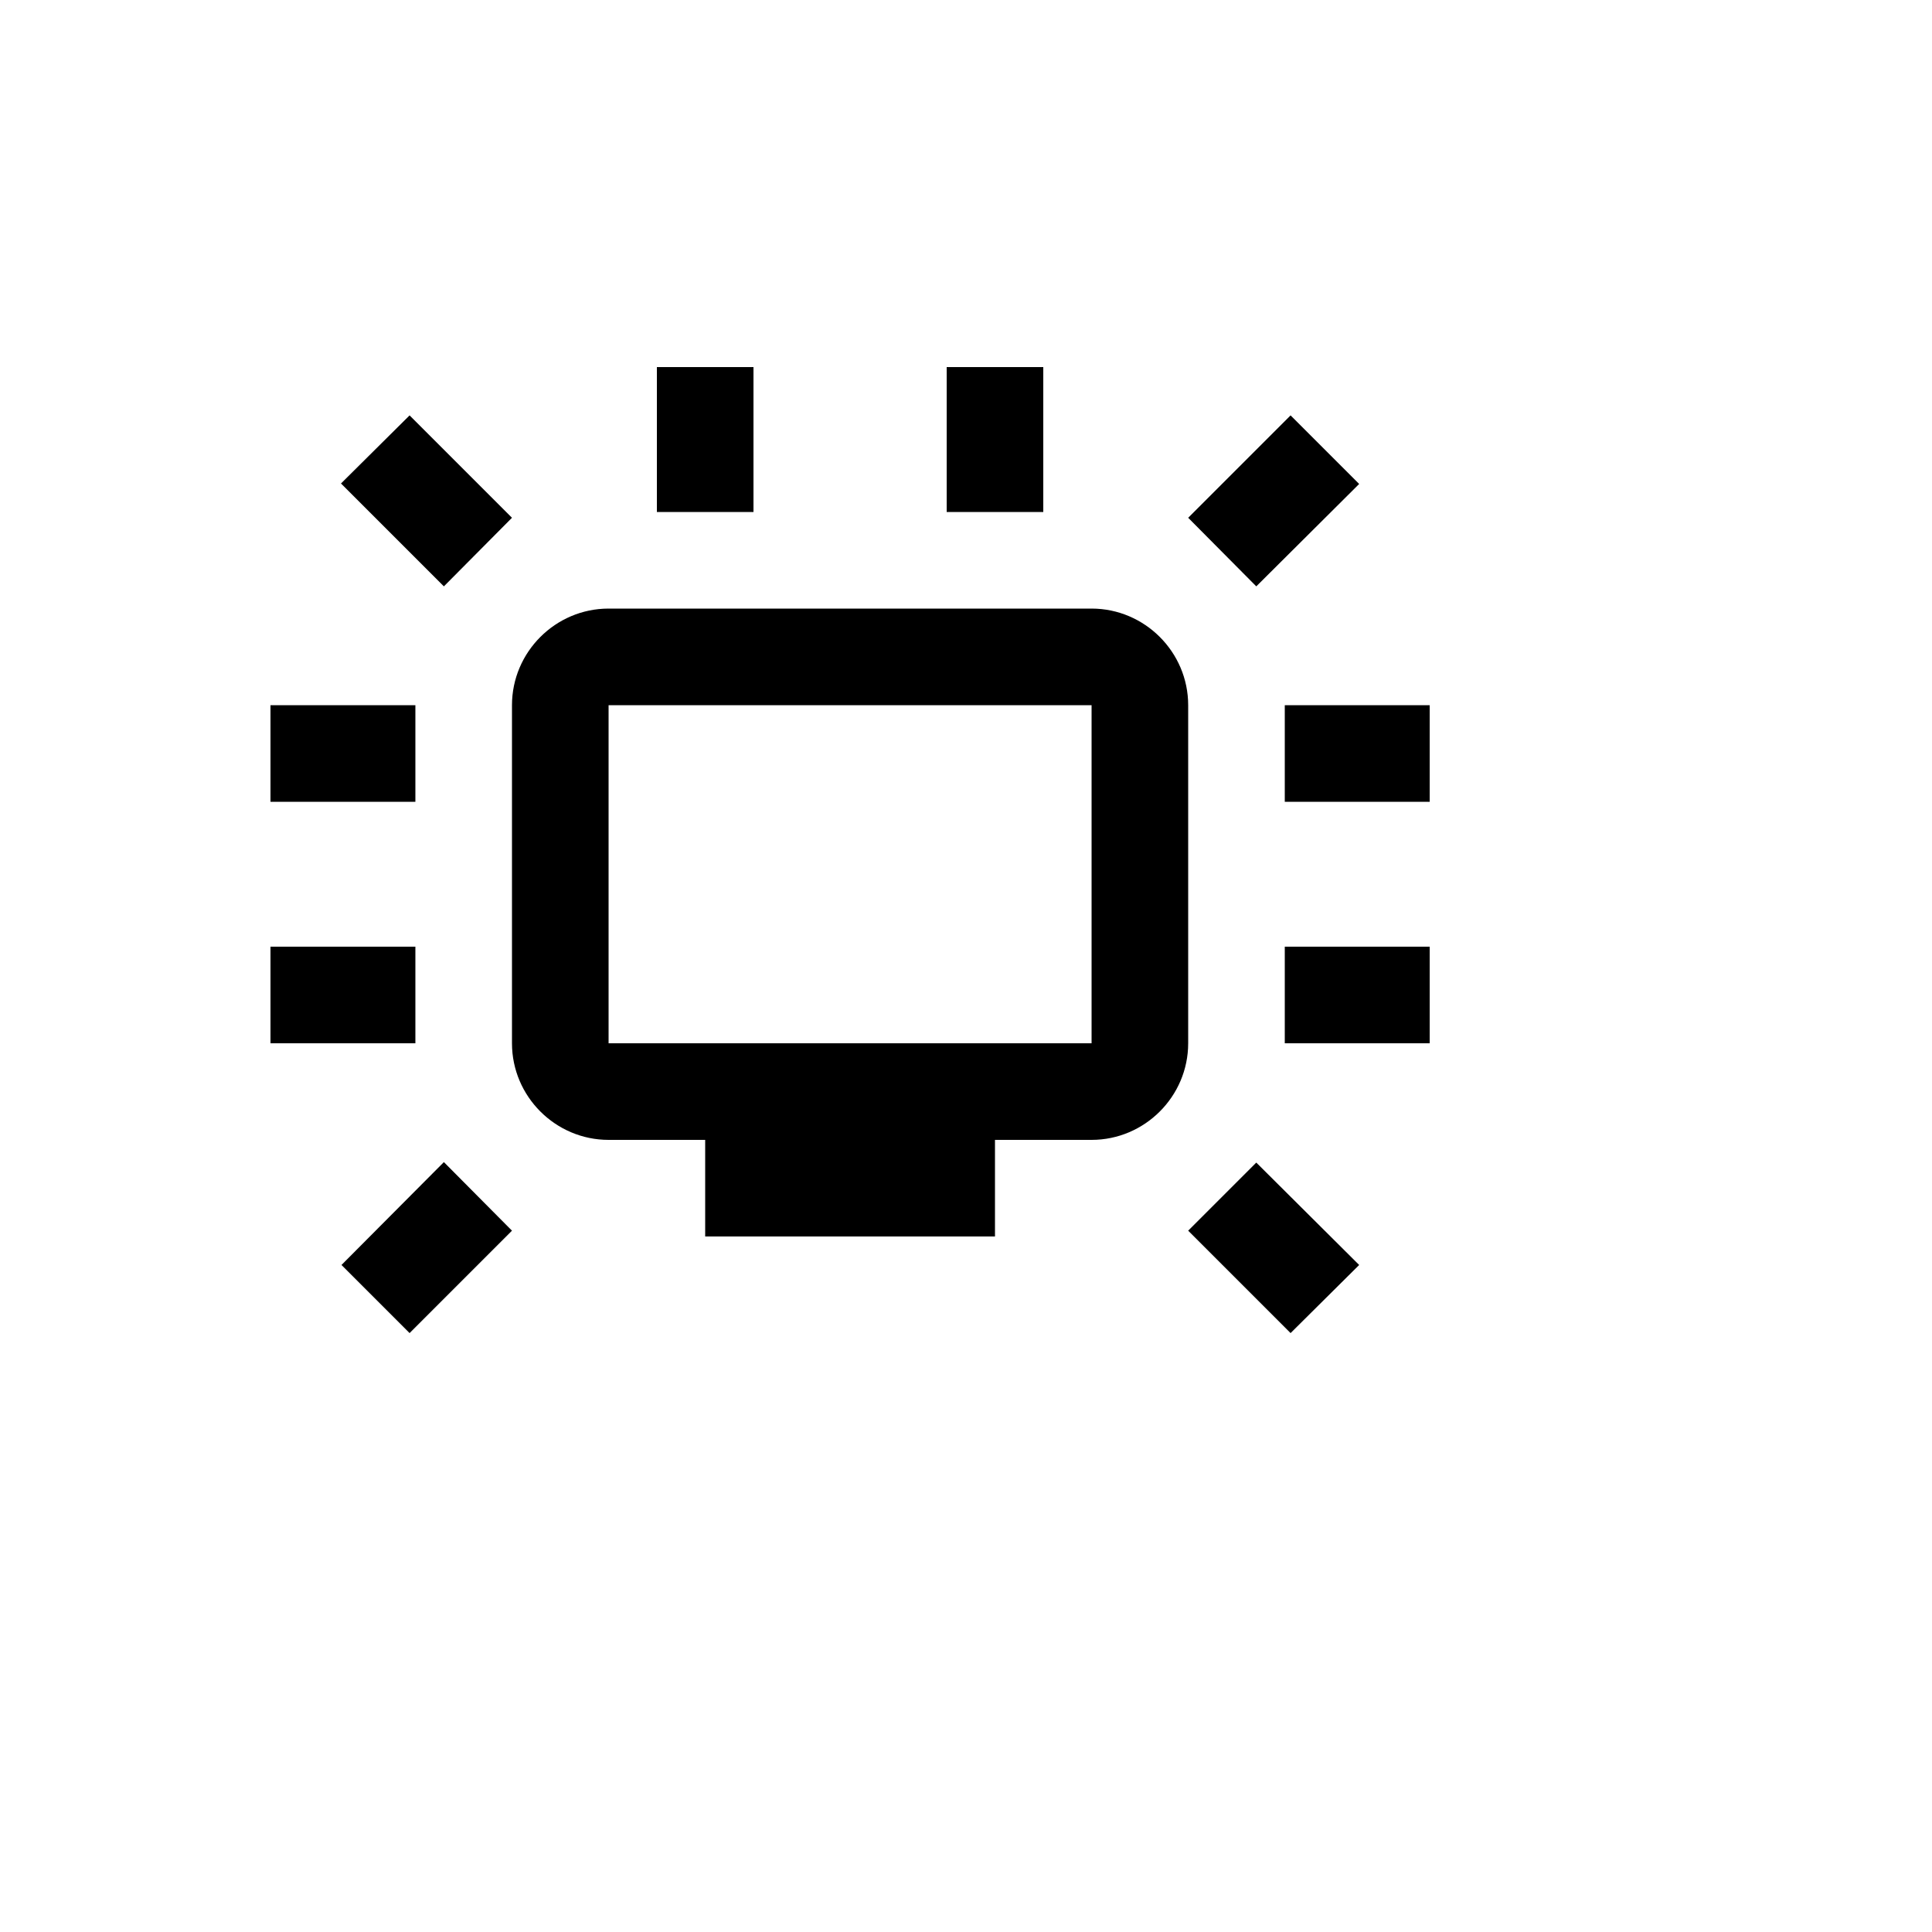 <svg xmlns="http://www.w3.org/2000/svg" version="1.1" xmlns:xlink="http://www.w3.org/1999/xlink" width="100%" height="100%" id="svgWorkerArea" viewBox="-25 -25 625 625" xmlns:idraw="https://idraw.muisca.co" style="background: white;"><defs id="defsdoc"><pattern id="patternBool" x="0" y="0" width="10" height="10" patternUnits="userSpaceOnUse" patternTransform="rotate(35)"><circle cx="5" cy="5" r="4" style="stroke: none;fill: #ff000070;"></circle></pattern></defs><g id="fileImp-575355777" class="cosito"><path id="pathImp-935795306" class="grouped" d="M109.375 234.375C109.375 234.375 62.5 234.375 62.5 234.375 62.5 234.375 62.5 203.125 62.5 203.125 62.5 203.125 109.375 203.125 109.375 203.125 109.375 203.125 109.375 234.375 109.375 234.375M109.375 281.25C109.375 281.25 62.5 281.25 62.5 281.25 62.5 281.25 62.5 312.5 62.5 312.5 62.5 312.5 109.375 312.5 109.375 312.5 109.375 312.5 109.375 281.25 109.375 281.25M140.625 142.5C140.625 142.5 107.5 109.375 107.5 109.375 107.5 109.375 85.312 131.406 85.312 131.406 85.312 131.406 118.594 164.688 118.594 164.688 118.594 164.688 140.625 142.5 140.625 142.5M218.75 140.625C218.75 140.625 218.75 93.75 218.75 93.75 218.75 93.75 187.5 93.75 187.5 93.75 187.5 93.75 187.5 140.625 187.5 140.625 187.5 140.625 218.75 140.625 218.75 140.625M437.5 203.125C437.5 203.125 390.625 203.125 390.625 203.125 390.625 203.125 390.625 234.375 390.625 234.375 390.625 234.375 437.5 234.375 437.5 234.375 437.5 234.375 437.5 203.125 437.5 203.125M312.5 140.625C312.5 140.625 312.5 93.75 312.5 93.75 312.5 93.75 281.25 93.75 281.25 93.75 281.25 93.75 281.25 140.625 281.25 140.625 281.25 140.625 312.5 140.625 312.5 140.625M381.406 164.688C381.406 164.688 414.688 131.562 414.688 131.562 414.688 131.562 392.5 109.375 392.5 109.375 392.5 109.375 359.375 142.5 359.375 142.5 359.375 142.5 381.406 164.688 381.406 164.688M437.5 281.25C437.5 281.25 390.625 281.25 390.625 281.25 390.625 281.25 390.625 312.5 390.625 312.5 390.625 312.5 437.5 312.5 437.5 312.5 437.5 312.5 437.5 281.25 437.5 281.25M359.375 203.125C359.375 203.125 359.375 312.5 359.375 312.5 359.375 329.688 345.312 343.75 328.125 343.75 328.125 343.75 296.875 343.75 296.875 343.75 296.875 343.75 296.875 375 296.875 375 296.875 375 203.125 375 203.125 375 203.125 375 203.125 343.75 203.125 343.75 203.125 343.75 171.875 343.75 171.875 343.75 154.688 343.75 140.625 329.688 140.625 312.5 140.625 312.5 140.625 203.125 140.625 203.125 140.625 185.938 154.688 171.875 171.875 171.875 171.875 171.875 328.125 171.875 328.125 171.875 345.312 171.875 359.375 185.938 359.375 203.125M328.125 203.125C328.125 203.125 171.875 203.125 171.875 203.125 171.875 203.125 171.875 312.5 171.875 312.5 171.875 312.5 328.125 312.5 328.125 312.5 328.125 312.5 328.125 203.125 328.125 203.125M359.375 373.125C359.375 373.125 392.5 406.25 392.5 406.25 392.5 406.25 414.688 384.219 414.688 384.219 414.688 384.219 381.406 351.094 381.406 351.094 381.406 351.094 359.375 373.125 359.375 373.125M118.594 350.938C118.594 350.938 85.469 384.219 85.469 384.219 85.469 384.219 107.5 406.25 107.5 406.25 107.5 406.25 140.625 373.125 140.625 373.125 140.625 373.125 118.594 350.938 118.594 350.938 118.594 350.938 118.594 350.938 118.594 350.938"></path></g></svg>